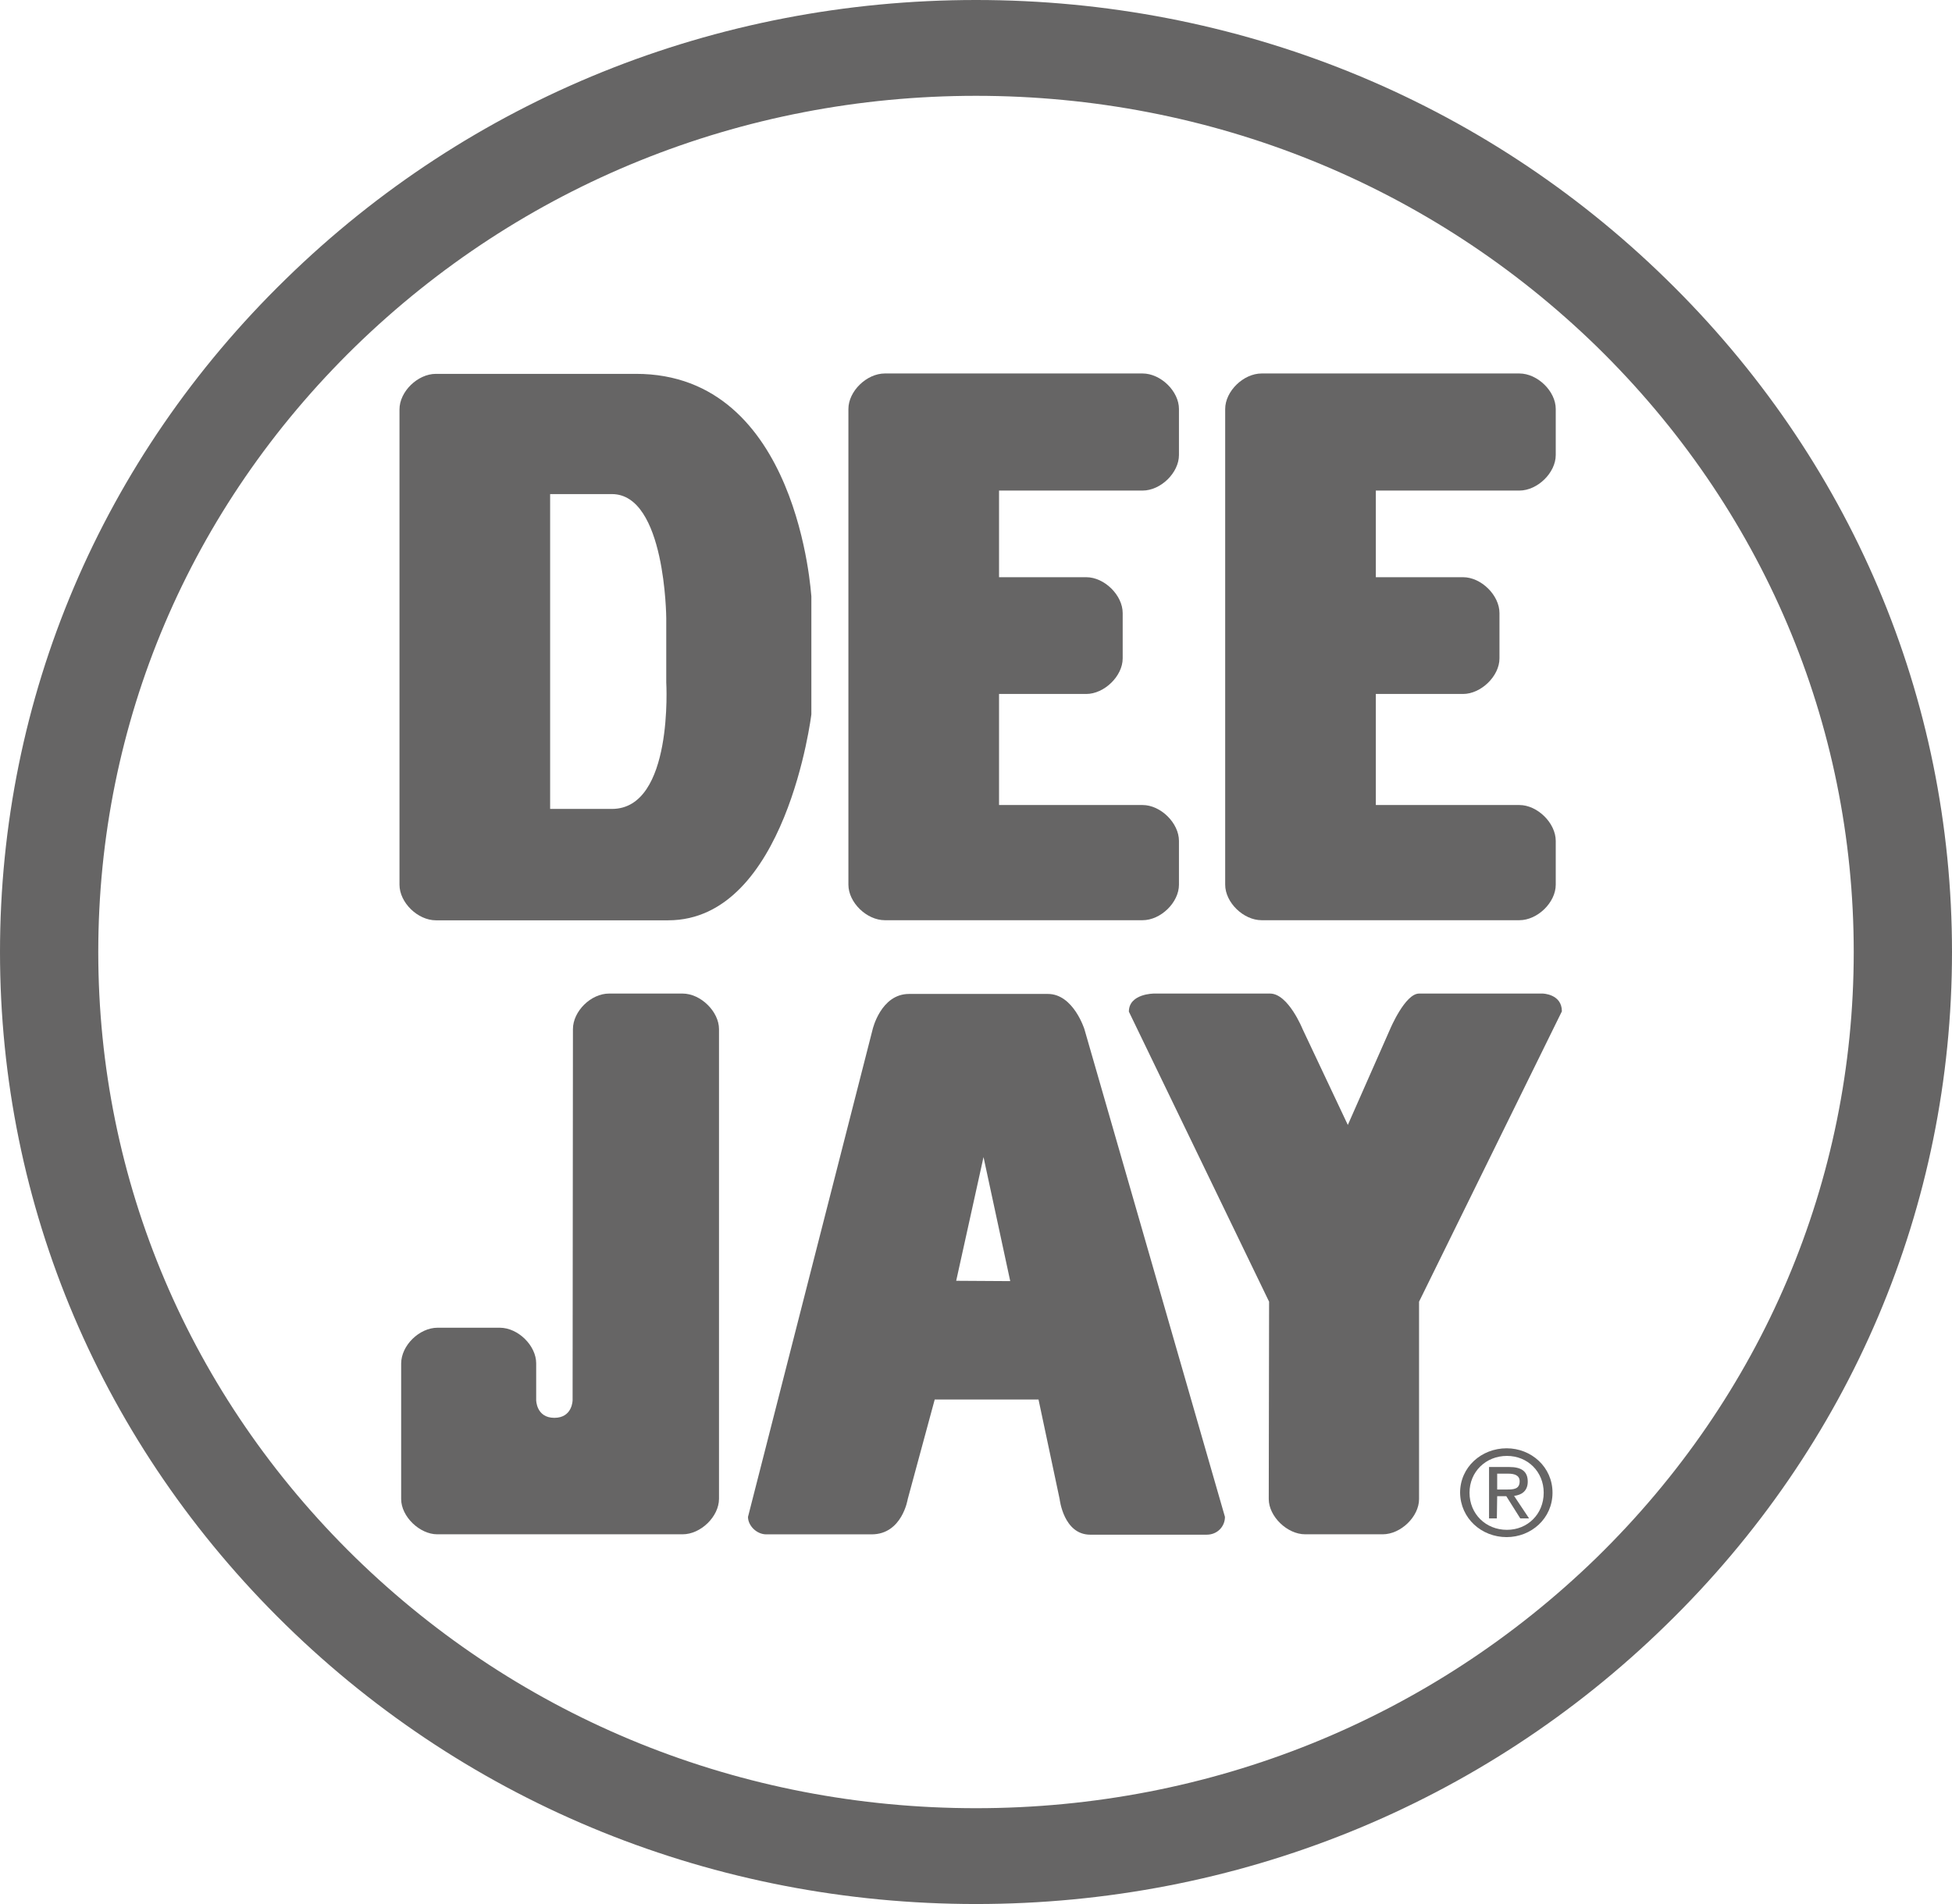 <svg width="41" height="40" viewBox="0 0 41 40" fill="none" xmlns="http://www.w3.org/2000/svg">
<g clip-path="url(#clip0_3057_27576)">
<path d="M20.5 40C15.027 40 9.874 37.92 6.006 34.14C2.139 30.36 0 25.34 0 20C0 14.66 2.132 9.633 6.006 5.86C9.874 2.08 15.027 0 20.5 0C25.974 0 31.126 2.08 34.993 5.86C38.868 9.64 41 14.66 41 20C41 25.34 38.868 30.367 34.993 34.14C31.126 37.92 25.974 40 20.5 40ZM20.5 2.013C15.573 2.013 10.947 3.887 7.462 7.28C3.977 10.68 2.064 15.193 2.064 20C2.064 24.807 3.984 29.32 7.462 32.72C10.947 36.12 15.573 37.987 20.5 37.987C25.427 37.987 30.053 36.113 33.538 32.72C37.016 29.32 38.936 24.807 38.936 20C38.936 15.193 37.016 10.68 33.538 7.28C30.053 3.887 25.427 2.013 20.5 2.013Z" fill="#666565"/>
<path d="M13.352 7.854C13.352 7.854 9.539 7.854 9.156 7.854C8.773 7.854 8.391 8.227 8.391 8.6C8.391 8.974 8.391 18.587 8.391 18.587C8.391 18.96 8.773 19.334 9.156 19.334H14.035C16.515 19.334 17.042 15.007 17.042 15.007V12.527C17.035 12.527 16.789 7.847 13.352 7.854ZM12.853 16.994C11.555 16.994 11.555 16.994 11.555 16.994V10.38H12.853C13.98 10.38 13.994 12.987 13.994 12.987V14.334C13.994 14.334 14.151 16.994 12.853 16.994Z" fill="#666565"/>
<path d="M18.586 7.846H23.998C24.38 7.846 24.763 8.219 24.763 8.592V9.559C24.763 9.932 24.38 10.306 23.998 10.306H20.984V12.126H22.816C23.198 12.126 23.581 12.506 23.581 12.879V13.832C23.581 14.206 23.191 14.579 22.816 14.579H20.984V16.912H23.998C24.38 16.912 24.763 17.292 24.763 17.666V18.586C24.763 18.959 24.38 19.332 23.998 19.332H18.586C18.203 19.332 17.82 18.959 17.82 18.586V8.592C17.82 8.219 18.203 7.846 18.586 7.846Z" fill="#666565"/>
<path d="M26.5 7.846H31.912C32.294 7.846 32.677 8.219 32.677 8.592V9.559C32.677 9.932 32.294 10.306 31.912 10.306H28.898V12.126H30.73C31.112 12.126 31.495 12.506 31.495 12.879V13.832C31.495 14.206 31.105 14.579 30.73 14.579H28.898V16.912H31.912C32.294 16.912 32.677 17.292 32.677 17.666V18.586C32.677 18.959 32.294 19.332 31.912 19.332H26.5C26.117 19.332 25.734 18.959 25.734 18.586V8.592C25.734 8.219 26.117 7.846 26.5 7.846Z" fill="#666565"/>
<path d="M12.792 20.873H14.337C14.719 20.873 15.102 21.253 15.102 21.62V31.486C15.102 31.86 14.719 32.233 14.337 32.233H9.184C8.815 32.233 8.426 31.86 8.426 31.493V28.646C8.426 28.266 8.808 27.893 9.191 27.893H10.496C10.886 27.893 11.262 28.273 11.262 28.64V29.413C11.262 29.413 11.262 29.786 11.644 29.786C12.027 29.786 12.027 29.413 12.027 29.413L12.034 21.62C12.034 21.246 12.41 20.873 12.792 20.873Z" fill="#666565"/>
<path d="M22.777 21.621C22.777 21.621 22.544 20.881 22.011 20.881C21.629 20.881 19.093 20.881 19.093 20.881C18.499 20.881 18.328 21.628 18.328 21.628L15.711 31.867C15.711 32.054 15.895 32.234 16.094 32.234C16.292 32.234 17.734 32.234 18.308 32.234C18.95 32.234 19.066 31.494 19.066 31.494L19.633 29.401H21.813L22.257 31.494C22.257 31.494 22.339 32.241 22.9 32.241C23.378 32.241 25.127 32.241 25.346 32.241C25.571 32.241 25.729 32.068 25.729 31.867L22.777 21.621ZM20.084 26.907L20.658 24.308L21.219 26.914L20.084 26.907Z" fill="#666565"/>
<path d="M30.866 31.359C30.866 30.919 31.208 30.586 31.652 30.586C32.089 30.586 32.424 30.919 32.424 31.359C32.424 31.812 32.083 32.139 31.652 32.139C31.208 32.139 30.866 31.806 30.866 31.359ZM31.645 32.292C32.164 32.292 32.609 31.899 32.609 31.359C32.609 30.819 32.164 30.426 31.645 30.426C31.119 30.426 30.668 30.819 30.668 31.359C30.675 31.899 31.119 32.292 31.645 32.292ZM31.447 31.432H31.638L31.932 31.899H32.117L31.802 31.426C31.966 31.406 32.089 31.319 32.089 31.126C32.089 30.912 31.959 30.819 31.7 30.819H31.276V31.899H31.44L31.447 31.432ZM31.447 31.292V30.959H31.679C31.796 30.959 31.919 30.986 31.919 31.119C31.919 31.286 31.789 31.292 31.652 31.292H31.447Z" fill="#666565"/>
<path d="M24.237 20.873H26.677C27.059 20.873 27.36 21.62 27.36 21.62L28.31 23.633L29.198 21.62C29.198 21.62 29.512 20.873 29.806 20.873H32.403C32.403 20.873 32.806 20.88 32.806 21.246L29.806 27.346V31.493C29.806 31.86 29.424 32.233 29.041 32.233H27.415C27.032 32.233 26.649 31.853 26.649 31.493L26.656 27.346L23.711 21.253C23.711 20.873 24.237 20.873 24.237 20.873Z" fill="#666565"/>
</g>
<defs>
<clipPath id="clip0_3057_27576">
<rect width="41" height="40" fill="white"/>
</clipPath>
</defs>
</svg>
